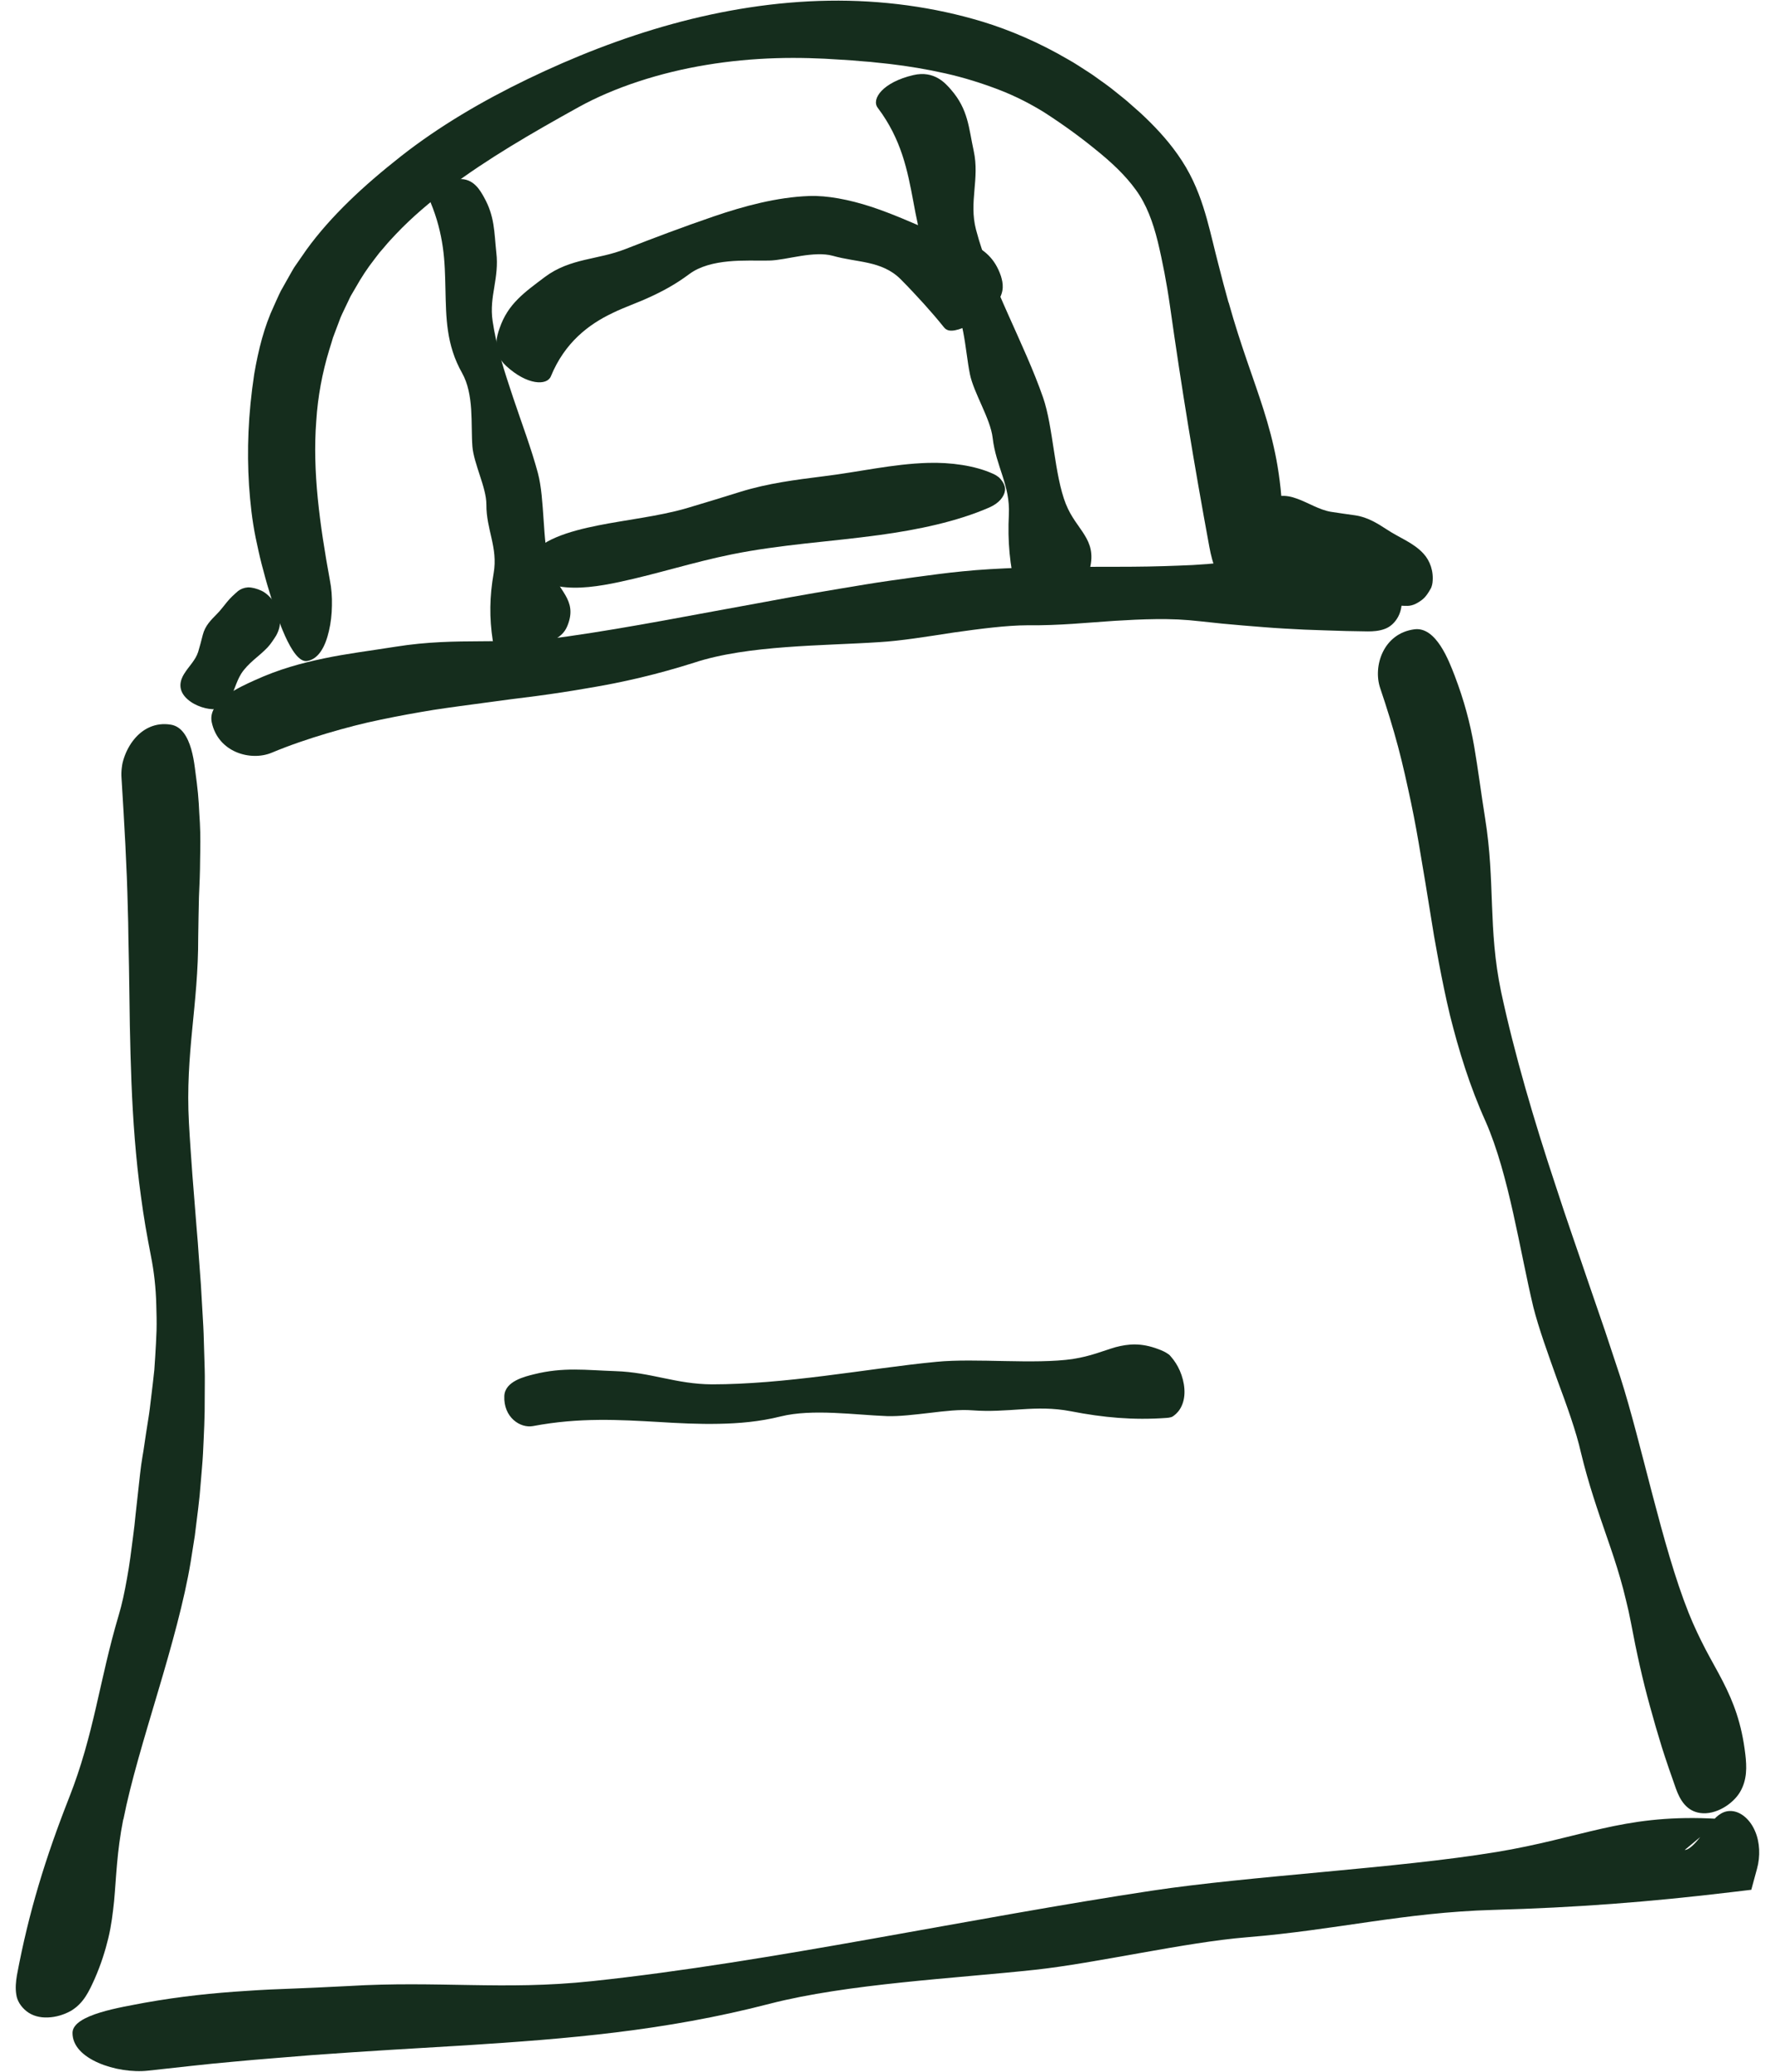 <svg width="48" height="56" viewBox="0 0 48 56" fill="none" xmlns="http://www.w3.org/2000/svg">
<path d="M3.333 49.177C3.158 50.061 3.145 50.737 3.085 51.392C3.05 51.72 3.012 52.042 2.93 52.385C2.846 52.728 2.736 53.089 2.556 53.498C2.41 53.817 2.267 54.147 1.914 54.356C1.729 54.459 1.508 54.525 1.295 54.532C1.083 54.541 0.878 54.492 0.714 54.361C0.565 54.242 0.461 54.078 0.44 53.911C0.412 53.742 0.429 53.561 0.457 53.395C0.777 51.681 1.235 50.203 1.866 48.599C2.548 46.874 2.684 45.431 3.206 43.673C3.298 43.372 3.37 43.028 3.435 42.661C3.503 42.296 3.551 41.908 3.6 41.522C3.613 41.426 3.625 41.328 3.636 41.232C3.646 41.136 3.656 41.039 3.666 40.944C3.688 40.752 3.708 40.564 3.728 40.382C3.77 40.015 3.801 39.669 3.854 39.364C3.891 39.163 3.915 38.954 3.95 38.739C3.981 38.523 4.023 38.302 4.051 38.075C4.078 37.847 4.106 37.616 4.134 37.382C4.147 37.265 4.161 37.148 4.173 37.03L4.197 36.674C4.212 36.437 4.225 36.199 4.233 35.964C4.239 35.729 4.233 35.495 4.226 35.265C4.215 34.808 4.164 34.366 4.084 33.963C4.031 33.689 3.98 33.419 3.934 33.15C3.887 32.881 3.85 32.617 3.814 32.354C3.739 31.826 3.688 31.309 3.645 30.791C3.562 29.761 3.532 28.74 3.511 27.706C3.503 27.186 3.495 26.665 3.488 26.138C3.483 25.873 3.478 25.608 3.472 25.338C3.47 25.07 3.464 24.798 3.455 24.524C3.431 23.425 3.363 22.281 3.286 21.026C3.28 20.938 3.282 20.848 3.293 20.757C3.298 20.712 3.305 20.666 3.315 20.62C3.326 20.574 3.339 20.529 3.354 20.484C3.415 20.304 3.506 20.132 3.624 19.987C3.86 19.697 4.203 19.519 4.622 19.588C4.913 19.636 5.075 19.92 5.17 20.246C5.217 20.409 5.247 20.582 5.268 20.742C5.29 20.913 5.309 21.056 5.323 21.167C5.347 21.357 5.364 21.54 5.375 21.719C5.381 21.808 5.386 21.896 5.389 21.982C5.395 22.071 5.4 22.158 5.405 22.242C5.424 22.584 5.417 22.912 5.411 23.242C5.41 23.572 5.396 23.903 5.38 24.245C5.372 24.589 5.365 24.945 5.36 25.324C5.365 27.175 5.007 28.468 5.109 30.349C5.134 30.811 5.169 31.281 5.203 31.761C5.241 32.237 5.28 32.724 5.319 33.22C5.329 33.343 5.34 33.466 5.35 33.59C5.358 33.715 5.367 33.839 5.376 33.964C5.395 34.213 5.413 34.463 5.432 34.714C5.447 34.966 5.461 35.218 5.476 35.473C5.491 35.726 5.507 35.98 5.512 36.236L5.535 37.002C5.543 37.257 5.535 37.514 5.536 37.769C5.541 38.281 5.513 38.791 5.489 39.297C5.476 39.549 5.45 39.798 5.431 40.047C5.42 40.172 5.41 40.297 5.399 40.42C5.387 40.543 5.371 40.665 5.358 40.787C5.328 41.032 5.298 41.274 5.268 41.512C5.23 41.751 5.193 41.987 5.156 42.22C4.985 43.258 4.636 44.504 4.271 45.73C3.907 46.958 3.535 48.171 3.338 49.174L3.333 49.177Z" fill="#152D1D"/>
<path d="M32.622 15.249C33.04 15.216 33.403 15.159 33.739 15.099C34.075 15.04 34.384 14.982 34.691 14.936C35.308 14.846 35.923 14.812 36.75 15.014C37.073 15.094 37.408 15.194 37.65 15.496C37.771 15.653 37.859 15.859 37.893 16.069C37.926 16.277 37.905 16.491 37.809 16.671C37.719 16.837 37.588 16.951 37.441 17.002C37.295 17.056 37.134 17.068 36.983 17.067C36.592 17.063 36.212 17.053 35.838 17.039C35.464 17.029 35.095 17.013 34.726 16.99C34.357 16.97 33.988 16.936 33.614 16.907C33.239 16.877 32.86 16.839 32.469 16.795C32.259 16.771 32.054 16.754 31.854 16.744C31.654 16.735 31.458 16.733 31.265 16.735C30.879 16.739 30.505 16.759 30.131 16.782C29.384 16.831 28.637 16.911 27.792 16.901C27.215 16.903 26.498 16.997 25.783 17.098C25.069 17.208 24.355 17.324 23.779 17.357C22.271 17.458 20.225 17.433 18.772 17.912C17.785 18.225 16.84 18.446 15.904 18.599C15.438 18.681 14.974 18.751 14.511 18.813C14.279 18.842 14.048 18.872 13.816 18.901C13.585 18.933 13.354 18.963 13.122 18.994C12.658 19.057 12.191 19.117 11.722 19.189C11.252 19.266 10.779 19.351 10.299 19.452C9.819 19.549 9.336 19.676 8.843 19.822C8.351 19.969 7.85 20.136 7.343 20.348C6.779 20.58 5.9 20.34 5.726 19.523C5.605 18.955 6.492 18.566 6.886 18.388C7.545 18.087 8.148 17.925 8.76 17.797C9.371 17.668 9.993 17.593 10.697 17.481C12.416 17.206 13.648 17.456 15.361 17.201C17.045 16.962 18.855 16.599 20.676 16.272C21.585 16.099 22.498 15.947 23.395 15.799C23.844 15.724 24.289 15.665 24.728 15.603C25.167 15.545 25.6 15.484 26.026 15.444C26.5 15.395 27.03 15.367 27.589 15.346C28.148 15.329 28.736 15.328 29.325 15.323C29.472 15.322 29.618 15.32 29.764 15.32C29.911 15.32 30.057 15.32 30.202 15.32C30.492 15.32 30.778 15.318 31.058 15.313C31.337 15.308 31.61 15.299 31.872 15.289C32.133 15.281 32.385 15.268 32.622 15.248V15.249Z" fill="#152D1D"/>
<path d="M45.655 43.573C45.811 43.965 45.974 44.297 46.131 44.6C46.291 44.903 46.45 45.176 46.592 45.454C46.876 46.01 47.099 46.581 47.198 47.423C47.236 47.753 47.25 48.105 47.056 48.436C46.861 48.768 46.391 49.065 45.98 49.006C45.597 48.953 45.425 48.637 45.32 48.345C45.185 47.967 45.058 47.597 44.941 47.23C44.827 46.862 44.721 46.497 44.621 46.13C44.417 45.399 44.254 44.656 44.105 43.865C44.065 43.652 44.02 43.448 43.969 43.248C43.922 43.048 43.871 42.855 43.816 42.665C43.707 42.285 43.584 41.922 43.458 41.559C43.208 40.834 42.955 40.107 42.753 39.267C42.623 38.69 42.371 37.995 42.113 37.3C41.864 36.602 41.61 35.905 41.465 35.331C41.102 33.818 40.807 31.756 40.178 30.322C39.739 29.349 39.448 28.39 39.21 27.441C39.096 26.966 39 26.492 38.91 26.019C38.867 25.782 38.824 25.546 38.781 25.308C38.742 25.07 38.704 24.833 38.665 24.595C38.589 24.118 38.51 23.64 38.427 23.157C38.348 22.674 38.261 22.185 38.157 21.691C38.051 21.196 37.943 20.693 37.806 20.18C37.669 19.667 37.507 19.143 37.325 18.605C37.12 18.006 37.41 17.118 38.251 17.01C38.835 16.936 39.179 17.855 39.337 18.262C39.597 18.943 39.756 19.552 39.864 20.17C39.971 20.789 40.048 21.413 40.161 22.12C40.439 23.845 40.235 25.09 40.593 26.808C40.954 28.491 41.481 30.284 42.07 32.055C42.356 32.943 42.669 33.822 42.961 34.687C43.11 35.121 43.257 35.549 43.401 35.967C43.542 36.393 43.68 36.808 43.814 37.213C44.396 39.029 44.946 41.792 45.655 43.571V43.573Z" fill="#152D1D"/>
<path d="M40.447 50.064C42.792 49.677 43.854 49.055 46.228 49.152C46.337 49.156 46.448 49.162 46.559 49.172L45.559 50.005C45.638 50.006 45.768 49.913 45.926 49.72C46.034 49.595 46.159 49.41 46.298 49.238C46.44 49.069 46.617 48.918 46.873 48.958C47.109 48.996 47.338 49.202 47.462 49.5C47.59 49.795 47.608 50.174 47.513 50.514C47.508 50.533 47.503 50.551 47.498 50.569L47.359 51.081L46.805 51.147C44.592 51.412 42.608 51.563 40.377 51.625C37.961 51.694 36.124 52.169 33.714 52.365C32.065 52.498 29.641 53.065 27.996 53.243C25.836 53.477 22.925 53.619 20.822 54.16C17.965 54.902 15.31 55.111 12.607 55.285C11.255 55.365 9.891 55.444 8.473 55.547C7.765 55.607 7.042 55.658 6.302 55.729C5.56 55.793 4.801 55.885 4.015 55.969C3.578 56.019 3.06 55.935 2.656 55.757C2.25 55.578 1.957 55.305 1.961 54.946C1.967 54.447 3.311 54.252 3.903 54.136C4.898 53.958 5.772 53.871 6.652 53.815C7.091 53.784 7.531 53.765 7.987 53.749C8.443 53.728 8.915 53.711 9.417 53.683C10.642 53.609 11.678 53.64 12.716 53.656C13.754 53.673 14.793 53.681 16.019 53.55C18.425 53.295 21.01 52.863 23.592 52.404C26.175 51.945 28.757 51.467 31.153 51.105C33.82 50.703 37.787 50.502 40.448 50.063L40.447 50.064Z" fill="#152D1D"/>
<path d="M29.021 36.731C29.489 36.662 29.831 36.512 30.172 36.413C30.514 36.325 30.855 36.29 31.325 36.468C31.417 36.502 31.511 36.542 31.6 36.606C31.622 36.619 31.645 36.647 31.667 36.673C31.689 36.699 31.712 36.727 31.733 36.754C31.775 36.812 31.816 36.873 31.853 36.942C31.927 37.08 31.986 37.247 32.014 37.416C32.041 37.581 32.039 37.751 31.992 37.903C31.948 38.046 31.878 38.147 31.798 38.221C31.757 38.256 31.715 38.293 31.672 38.306C31.628 38.318 31.584 38.324 31.54 38.327C30.648 38.39 29.849 38.32 28.956 38.146C28.475 38.054 28.049 38.066 27.623 38.094C27.197 38.121 26.77 38.158 26.289 38.121C25.96 38.094 25.55 38.141 25.14 38.191C24.73 38.238 24.319 38.288 23.991 38.278C23.126 38.246 21.97 38.074 21.114 38.286C20.532 38.431 19.976 38.476 19.433 38.486C18.89 38.497 18.358 38.47 17.823 38.437C16.751 38.376 15.664 38.31 14.415 38.547C14.067 38.612 13.612 38.309 13.638 37.733C13.655 37.333 14.196 37.208 14.436 37.148C15.238 36.947 15.841 37.035 16.642 37.062C17.619 37.094 18.275 37.414 19.255 37.419C20.216 37.419 21.256 37.32 22.295 37.19C23.334 37.062 24.37 36.901 25.326 36.81C26.39 36.706 27.961 36.886 29.023 36.733L29.021 36.731Z" fill="#152D1D"/>
<path d="M33.225 8.174C33.555 9.358 33.897 10.213 34.171 11.079C34.444 11.945 34.651 12.825 34.685 14.053C34.697 14.532 34.683 15.035 34.454 15.441C34.225 15.847 33.718 16.108 33.309 15.899C32.927 15.706 32.784 15.219 32.704 14.785C32.289 12.535 31.958 10.526 31.637 8.259C31.594 7.953 31.543 7.657 31.489 7.37C31.433 7.083 31.374 6.799 31.309 6.532C31.177 5.999 31.003 5.526 30.718 5.135C30.432 4.737 30.051 4.382 29.622 4.038C29.2 3.693 28.742 3.362 28.238 3.037C27.889 2.821 27.477 2.604 27.019 2.428C26.562 2.252 26.069 2.097 25.566 1.984C25.062 1.871 24.555 1.787 24.07 1.73C23.949 1.715 23.829 1.705 23.711 1.692C23.652 1.686 23.594 1.68 23.537 1.673C23.479 1.669 23.421 1.664 23.365 1.66C23.251 1.651 23.141 1.641 23.032 1.632C22.924 1.626 22.818 1.619 22.717 1.612C22.179 1.574 21.592 1.554 20.979 1.573C20.367 1.592 19.73 1.65 19.1 1.755C17.839 1.962 16.609 2.364 15.655 2.891C14.358 3.609 13.171 4.3 12.136 5.078C11.619 5.467 11.138 5.875 10.714 6.321C10.61 6.434 10.502 6.543 10.407 6.661L10.258 6.834L10.12 7.014C9.933 7.253 9.769 7.504 9.62 7.769L9.505 7.965C9.465 8.03 9.438 8.102 9.403 8.17C9.339 8.309 9.268 8.444 9.208 8.586C9.153 8.731 9.098 8.875 9.044 9.021C9.03 9.057 9.015 9.093 9.003 9.13L8.97 9.243L8.9 9.468C8.717 10.072 8.594 10.713 8.552 11.386C8.448 12.729 8.642 14.162 8.921 15.685C8.964 15.898 8.982 16.133 8.976 16.369C8.973 16.606 8.946 16.842 8.895 17.055C8.798 17.483 8.612 17.817 8.306 17.867C7.888 17.936 7.464 16.599 7.284 15.993C7.205 15.742 7.14 15.493 7.076 15.251C7.013 15.008 6.963 14.768 6.913 14.532C6.816 14.057 6.767 13.589 6.734 13.117C6.675 12.172 6.709 11.208 6.875 10.108C6.99 9.439 7.148 8.822 7.407 8.27C7.471 8.132 7.528 7.994 7.596 7.861C7.668 7.732 7.741 7.603 7.814 7.474L7.922 7.284C7.957 7.221 8.003 7.163 8.043 7.102L8.291 6.745C8.63 6.277 9.016 5.851 9.439 5.438C9.864 5.025 10.33 4.627 10.85 4.218C11.874 3.415 13.04 2.73 14.273 2.135C15.504 1.542 16.813 1.024 18.182 0.648C19.55 0.272 20.98 0.041 22.409 0.019C23.841 -0.004 25.262 0.189 26.575 0.588C27.306 0.811 28.099 1.148 28.881 1.605C29.079 1.714 29.268 1.844 29.463 1.968C29.561 2.03 29.654 2.101 29.749 2.168C29.843 2.236 29.941 2.302 30.033 2.375C30.125 2.448 30.217 2.522 30.31 2.596C30.356 2.633 30.402 2.669 30.447 2.707L30.581 2.824L30.848 3.06C30.935 3.141 31.022 3.224 31.109 3.311C31.454 3.656 31.796 4.055 32.072 4.524C32.352 5.002 32.515 5.488 32.637 5.921C32.758 6.359 32.841 6.736 32.939 7.11C33.033 7.482 33.128 7.839 33.221 8.174H33.225Z" fill="#152D1D"/>
<path d="M14.876 15.338C15.081 15.97 15.622 16.201 15.353 16.893C15.299 17.029 15.223 17.174 14.942 17.316C14.653 17.459 14.147 17.588 13.774 17.571C13.601 17.563 13.484 17.529 13.422 17.481C13.358 17.432 13.334 17.371 13.325 17.312C13.231 16.695 13.238 16.132 13.35 15.49C13.469 14.798 13.149 14.317 13.153 13.64C13.154 13.408 13.068 13.131 12.977 12.854C12.887 12.577 12.794 12.3 12.775 12.071C12.752 11.77 12.764 11.414 12.741 11.062C12.717 10.711 12.655 10.365 12.496 10.083C12.063 9.318 12.064 8.576 12.046 7.826C12.037 7.451 12.031 7.072 11.975 6.684C11.919 6.296 11.82 5.897 11.647 5.479C11.553 5.246 11.822 4.894 12.403 4.843C12.807 4.807 12.994 5.165 13.083 5.322C13.382 5.85 13.362 6.275 13.422 6.83C13.462 7.169 13.416 7.46 13.368 7.753C13.319 8.045 13.271 8.339 13.321 8.676C13.37 9.008 13.447 9.35 13.544 9.695C13.641 10.041 13.758 10.391 13.874 10.741C14.109 11.441 14.371 12.135 14.545 12.784C14.642 13.145 14.669 13.604 14.701 14.062C14.732 14.521 14.761 14.98 14.879 15.337L14.876 15.338Z" fill="#152D1D"/>
<path d="M28.826 13.629C29.104 14.332 29.674 14.565 29.472 15.371C29.452 15.45 29.426 15.532 29.371 15.616C29.344 15.658 29.311 15.7 29.266 15.743C29.244 15.765 29.221 15.787 29.193 15.809C29.178 15.82 29.169 15.829 29.148 15.842C29.129 15.853 29.11 15.865 29.088 15.877C28.925 15.973 28.736 16.059 28.546 16.121C28.361 16.182 28.171 16.218 27.983 16.219C27.895 16.219 27.816 16.213 27.745 16.201C27.727 16.197 27.709 16.194 27.694 16.191C27.685 16.19 27.677 16.188 27.669 16.186C27.663 16.183 27.657 16.181 27.651 16.178C27.628 16.168 27.608 16.157 27.59 16.144C27.52 16.092 27.489 16.025 27.473 15.959C27.307 15.271 27.245 14.639 27.282 13.907C27.321 13.118 26.931 12.601 26.844 11.839C26.785 11.317 26.331 10.622 26.228 10.111C26.092 9.439 26.085 8.499 25.628 7.911C24.385 6.311 25.026 4.625 23.736 2.914C23.557 2.677 23.871 2.223 24.698 2.03C25.271 1.896 25.576 2.262 25.716 2.422C26.186 2.961 26.195 3.455 26.331 4.078C26.497 4.839 26.197 5.452 26.393 6.205C26.778 7.684 27.704 9.293 28.207 10.745C28.486 11.552 28.508 12.83 28.825 13.629H28.826Z" fill="#152D1D"/>
<path d="M25.159 6.222C25.574 6.384 25.938 6.452 26.271 6.598C26.599 6.742 26.903 6.975 27.067 7.461C27.125 7.653 27.166 7.865 26.987 8.143C26.896 8.283 26.747 8.432 26.576 8.56C26.406 8.688 26.215 8.795 26.04 8.863C25.704 8.994 25.593 8.93 25.525 8.845C25.348 8.624 25.17 8.419 24.98 8.208C24.789 7.998 24.587 7.78 24.351 7.543C24.095 7.288 23.79 7.177 23.483 7.108C23.175 7.039 22.863 7.01 22.515 6.913C22.276 6.847 21.962 6.87 21.653 6.919C21.344 6.967 21.041 7.039 20.794 7.043C20.471 7.049 20.083 7.029 19.697 7.066C19.312 7.103 18.926 7.195 18.642 7.407C18.256 7.695 17.899 7.882 17.558 8.037C17.216 8.195 16.889 8.302 16.567 8.46C15.919 8.767 15.271 9.259 14.896 10.174C14.792 10.425 14.26 10.418 13.686 9.89C13.288 9.522 13.439 9.078 13.509 8.876C13.624 8.538 13.795 8.294 14.004 8.084C14.213 7.873 14.459 7.695 14.736 7.486C15.078 7.23 15.443 7.113 15.807 7.026C16.173 6.939 16.531 6.881 16.913 6.732C17.665 6.438 18.477 6.131 19.3 5.85C20.125 5.568 21.012 5.33 21.881 5.298C22.366 5.28 22.964 5.395 23.55 5.586C23.842 5.682 24.128 5.793 24.398 5.905C24.667 6.021 24.922 6.127 25.158 6.223L25.159 6.222Z" fill="#152D1D"/>
<path d="M4.983 18.208C4.868 18.39 4.79 18.655 5.075 18.905C5.289 19.093 5.62 19.184 5.821 19.168C6.023 19.151 6.123 19.048 6.195 18.931C6.327 18.714 6.381 18.438 6.521 18.213C6.612 18.07 6.733 17.952 6.86 17.839C6.988 17.728 7.12 17.622 7.235 17.5C7.324 17.405 7.398 17.289 7.471 17.174C7.504 17.113 7.532 17.047 7.552 16.971C7.562 16.934 7.567 16.89 7.57 16.845C7.574 16.8 7.576 16.754 7.576 16.706C7.576 16.473 7.334 16.09 7.072 15.968C6.946 15.91 6.818 15.876 6.707 15.877C6.601 15.884 6.509 15.92 6.436 15.977C6.33 16.07 6.226 16.163 6.137 16.274C6.047 16.382 5.965 16.497 5.867 16.595C5.704 16.759 5.546 16.915 5.484 17.16C5.443 17.318 5.405 17.47 5.359 17.62C5.289 17.845 5.101 18.016 4.984 18.208H4.983Z" fill="#152D1D"/>
<path d="M35.073 13.479C34.931 13.425 34.761 13.388 34.601 13.409C34.439 13.434 34.284 13.518 34.167 13.708C33.992 13.994 33.991 14.399 34.09 14.627C34.192 14.856 34.375 14.95 34.566 15.01C34.917 15.12 35.315 15.137 35.674 15.27C35.904 15.354 36.111 15.484 36.31 15.624C36.51 15.764 36.702 15.911 36.907 16.04C37.227 16.237 37.601 16.384 38.066 16.377C38.136 16.376 38.21 16.356 38.284 16.321C38.363 16.28 38.43 16.236 38.483 16.19C38.51 16.166 38.537 16.139 38.56 16.109C38.587 16.076 38.61 16.043 38.636 16.001C38.65 15.978 38.663 15.956 38.676 15.934C38.683 15.921 38.69 15.909 38.697 15.897C38.704 15.884 38.706 15.877 38.71 15.866C38.724 15.827 38.733 15.788 38.738 15.749C38.774 15.444 38.671 15.157 38.495 14.966C38.228 14.672 37.84 14.535 37.517 14.321C37.245 14.144 36.982 13.978 36.644 13.929C36.424 13.897 36.212 13.87 35.996 13.835C35.674 13.782 35.375 13.586 35.074 13.479H35.073Z" fill="#152D1D"/>
<path d="M16.159 14.206C15.416 14.351 14.52 14.614 14.346 15.094C14.214 15.455 14.61 15.766 15.116 15.851C15.622 15.937 16.204 15.848 16.752 15.731C17.772 15.513 18.758 15.193 19.782 14.986C20.441 14.852 21.109 14.767 21.779 14.691C22.449 14.618 23.12 14.552 23.787 14.461C24.818 14.32 25.875 14.1 26.749 13.719C26.882 13.661 26.984 13.588 27.055 13.508C27.127 13.424 27.167 13.341 27.177 13.261C27.187 13.18 27.165 13.101 27.108 13.016C27.094 12.996 27.078 12.974 27.06 12.952C27.041 12.931 27.021 12.907 26.999 12.892C26.955 12.858 26.902 12.826 26.84 12.8C26.367 12.587 25.712 12.493 25.093 12.512C24.145 12.54 23.223 12.758 22.286 12.872C21.507 12.97 20.766 13.063 20.018 13.295C19.533 13.445 19.058 13.593 18.561 13.739C17.812 13.956 16.932 14.05 16.159 14.205V14.206Z" fill="#152D1D"/>
</svg>

